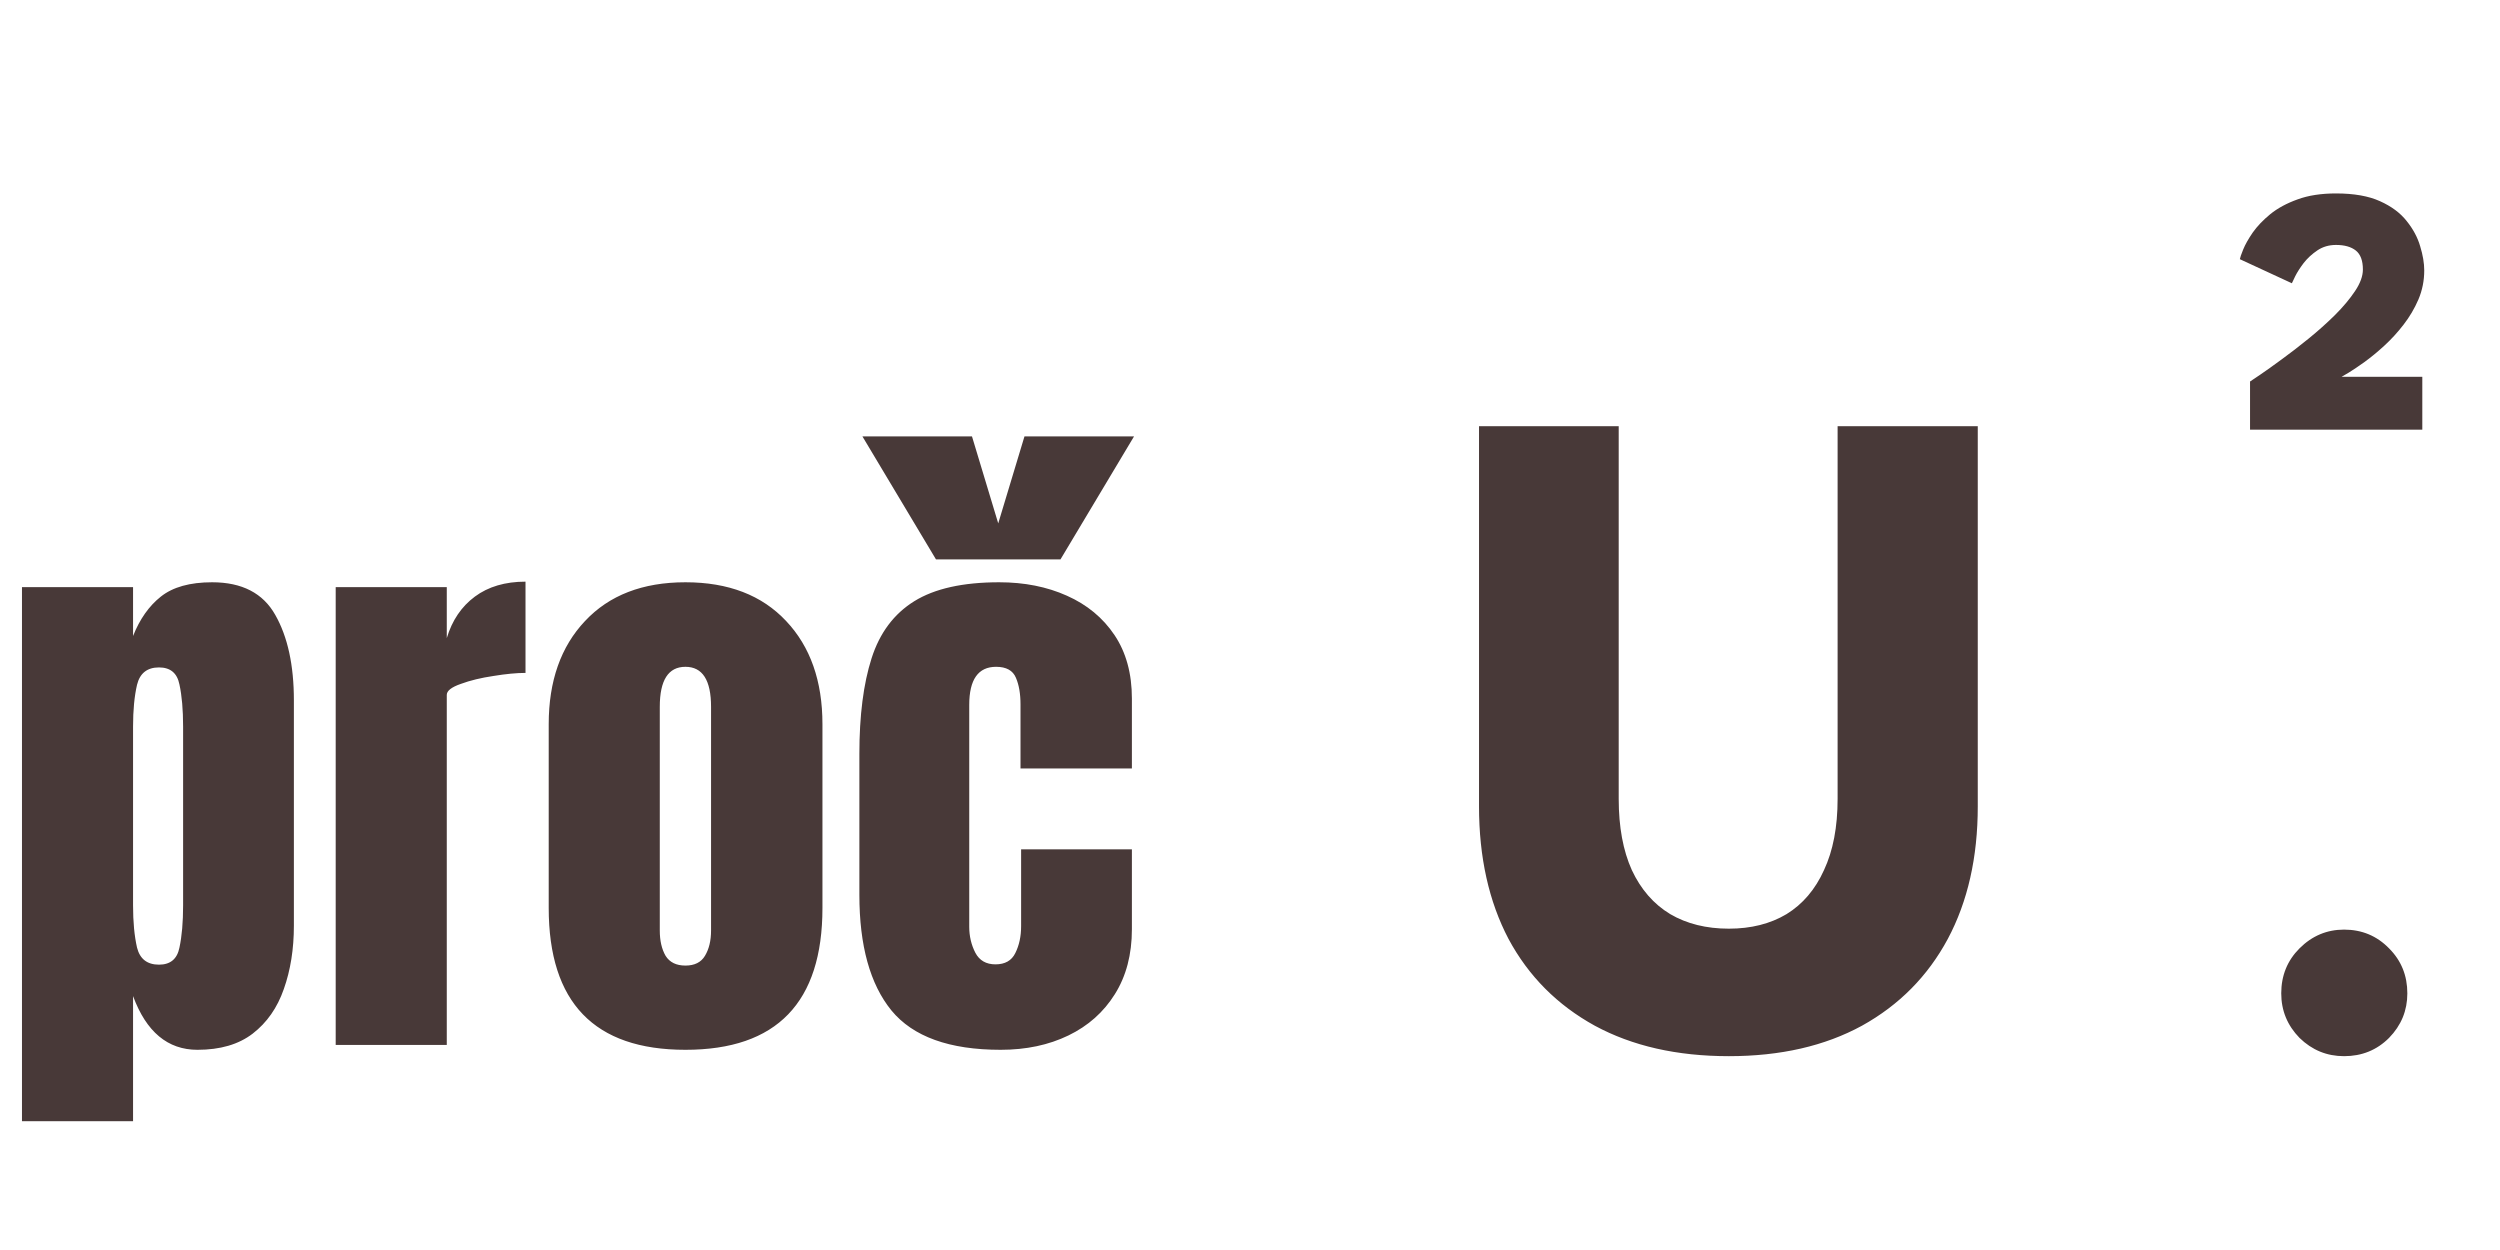 <svg xmlns="http://www.w3.org/2000/svg" width="256" height="128" viewBox="0 0 256 128" fill="none"><path d="M2.25 114.812V60.125H13.625V65.125C14.312 63.396 15.26 62.052 16.469 61.094C17.698 60.115 19.448 59.625 21.719 59.625C24.781 59.625 26.938 60.74 28.188 62.969C29.458 65.198 30.094 68.115 30.094 71.719V94.781C30.094 97.177 29.75 99.344 29.062 101.281C28.396 103.198 27.333 104.719 25.875 105.844C24.438 106.948 22.552 107.5 20.219 107.5C17.177 107.5 14.979 105.667 13.625 102V114.812H2.25ZM16.281 98.781C17.448 98.781 18.146 98.198 18.375 97.031C18.625 95.865 18.75 94.427 18.75 92.719V74.406C18.75 72.677 18.625 71.24 18.375 70.094C18.146 68.927 17.448 68.344 16.281 68.344C15.073 68.344 14.323 68.938 14.031 70.125C13.76 71.292 13.625 72.719 13.625 74.406V92.719C13.625 94.406 13.76 95.844 14.031 97.031C14.323 98.198 15.073 98.781 16.281 98.781ZM34.375 107V60.125H45.75V65.344C46.292 63.531 47.25 62.115 48.625 61.094C50 60.073 51.729 59.562 53.812 59.562V68.906C52.896 68.906 51.802 69.01 50.531 69.219C49.26 69.406 48.146 69.677 47.188 70.031C46.229 70.365 45.75 70.74 45.75 71.156V107H34.375ZM70.188 107.5C60.854 107.5 56.188 102.656 56.188 92.969V74.156C56.188 69.74 57.427 66.219 59.906 63.594C62.385 60.948 65.812 59.625 70.188 59.625C74.583 59.625 78.021 60.948 80.5 63.594C82.979 66.219 84.219 69.74 84.219 74.156V92.969C84.219 102.656 79.542 107.5 70.188 107.5ZM70.188 98.875C71.125 98.875 71.792 98.542 72.188 97.875C72.604 97.188 72.812 96.323 72.812 95.281V72.375C72.812 69.646 71.938 68.281 70.188 68.281C68.438 68.281 67.562 69.646 67.562 72.375V95.281C67.562 96.323 67.76 97.188 68.156 97.875C68.573 98.542 69.25 98.875 70.188 98.875ZM102.469 107.5C97.219 107.5 93.49 106.156 91.281 103.469C89.094 100.781 88 96.833 88 91.625V77.188C88 73.271 88.417 70.01 89.25 67.406C90.083 64.802 91.542 62.854 93.625 61.562C95.708 60.271 98.604 59.625 102.312 59.625C104.896 59.625 107.208 60.083 109.25 61C111.312 61.917 112.938 63.26 114.125 65.031C115.312 66.802 115.906 68.969 115.906 71.531V78.688H104.5V72.125C104.5 71.042 104.344 70.135 104.031 69.406C103.719 68.656 103.042 68.281 102 68.281C100.167 68.281 99.25 69.583 99.25 72.188V94.906C99.25 95.865 99.458 96.75 99.875 97.562C100.292 98.354 100.979 98.75 101.938 98.75C102.917 98.75 103.594 98.365 103.969 97.594C104.365 96.802 104.562 95.885 104.562 94.844V86.969H115.906V95.156C115.906 97.74 115.323 99.958 114.156 101.812C113.01 103.646 111.427 105.052 109.406 106.031C107.385 107.01 105.073 107.5 102.469 107.5ZM95.844 57.281L88.312 44.688H99.531L102.219 53.594L104.906 44.688H116.125L108.594 57.281H95.844ZM188.171 43.64H202.523V82.568C202.523 87.784 201.499 92.312 199.451 96.152C197.403 99.96 194.475 102.92 190.667 105.032C186.859 107.112 182.315 108.152 177.035 108.152C171.723 108.152 167.147 107.112 163.307 105.032C159.467 102.92 156.523 99.96 154.475 96.152C152.459 92.312 151.451 87.784 151.451 82.568V43.64H165.755V81.8C165.755 84.68 166.203 87.112 167.099 89.096C168.027 91.08 169.339 92.584 171.035 93.608C172.731 94.6 174.731 95.096 177.035 95.096C179.307 95.096 181.275 94.6 182.939 93.608C184.603 92.584 185.883 91.08 186.779 89.096C187.707 87.112 188.171 84.68 188.171 81.8V43.64ZM240.031 108.152C238.271 108.152 236.751 107.528 235.471 106.28C234.223 105 233.599 103.48 233.599 101.72C233.599 99.896 234.223 98.36 235.471 97.112C236.751 95.832 238.271 95.192 240.031 95.192C241.855 95.192 243.391 95.832 244.639 97.112C245.887 98.36 246.511 99.896 246.511 101.72C246.511 103.48 245.887 105 244.639 106.28C243.391 107.528 241.855 108.152 240.031 108.152Z" fill="#483938"></path><path d="M239.206 25.082C238.486 25.082 237.85 25.268 237.298 25.64C236.746 26.012 236.278 26.444 235.894 26.936C235.522 27.428 235.234 27.878 235.03 28.286C234.826 28.694 234.712 28.934 234.688 29.006L229.36 26.54C229.384 26.384 229.498 26.054 229.702 25.55C229.906 25.046 230.23 24.47 230.674 23.822C231.13 23.174 231.73 22.544 232.474 21.932C233.23 21.32 234.16 20.816 235.264 20.42C236.368 20.012 237.682 19.808 239.206 19.808C241.042 19.808 242.542 20.072 243.706 20.6C244.882 21.128 245.794 21.806 246.442 22.634C247.102 23.45 247.564 24.314 247.828 25.226C248.104 26.126 248.242 26.948 248.242 27.692C248.242 28.736 248.044 29.726 247.648 30.662C247.252 31.586 246.742 32.45 246.118 33.254C245.506 34.046 244.846 34.766 244.138 35.414C243.442 36.05 242.77 36.602 242.122 37.07C241.486 37.526 240.952 37.886 240.52 38.15C240.088 38.402 239.842 38.546 239.782 38.582H248.044V44H230.404V39.068C230.512 38.996 230.86 38.762 231.448 38.366C232.048 37.958 232.78 37.436 233.644 36.8C234.52 36.164 235.438 35.456 236.398 34.676C237.358 33.896 238.258 33.092 239.098 32.264C239.938 31.424 240.622 30.608 241.15 29.816C241.69 29.012 241.96 28.274 241.96 27.602C241.96 26.69 241.72 26.042 241.24 25.658C240.76 25.274 240.082 25.082 239.206 25.082Z" fill="#483938"></path></svg>